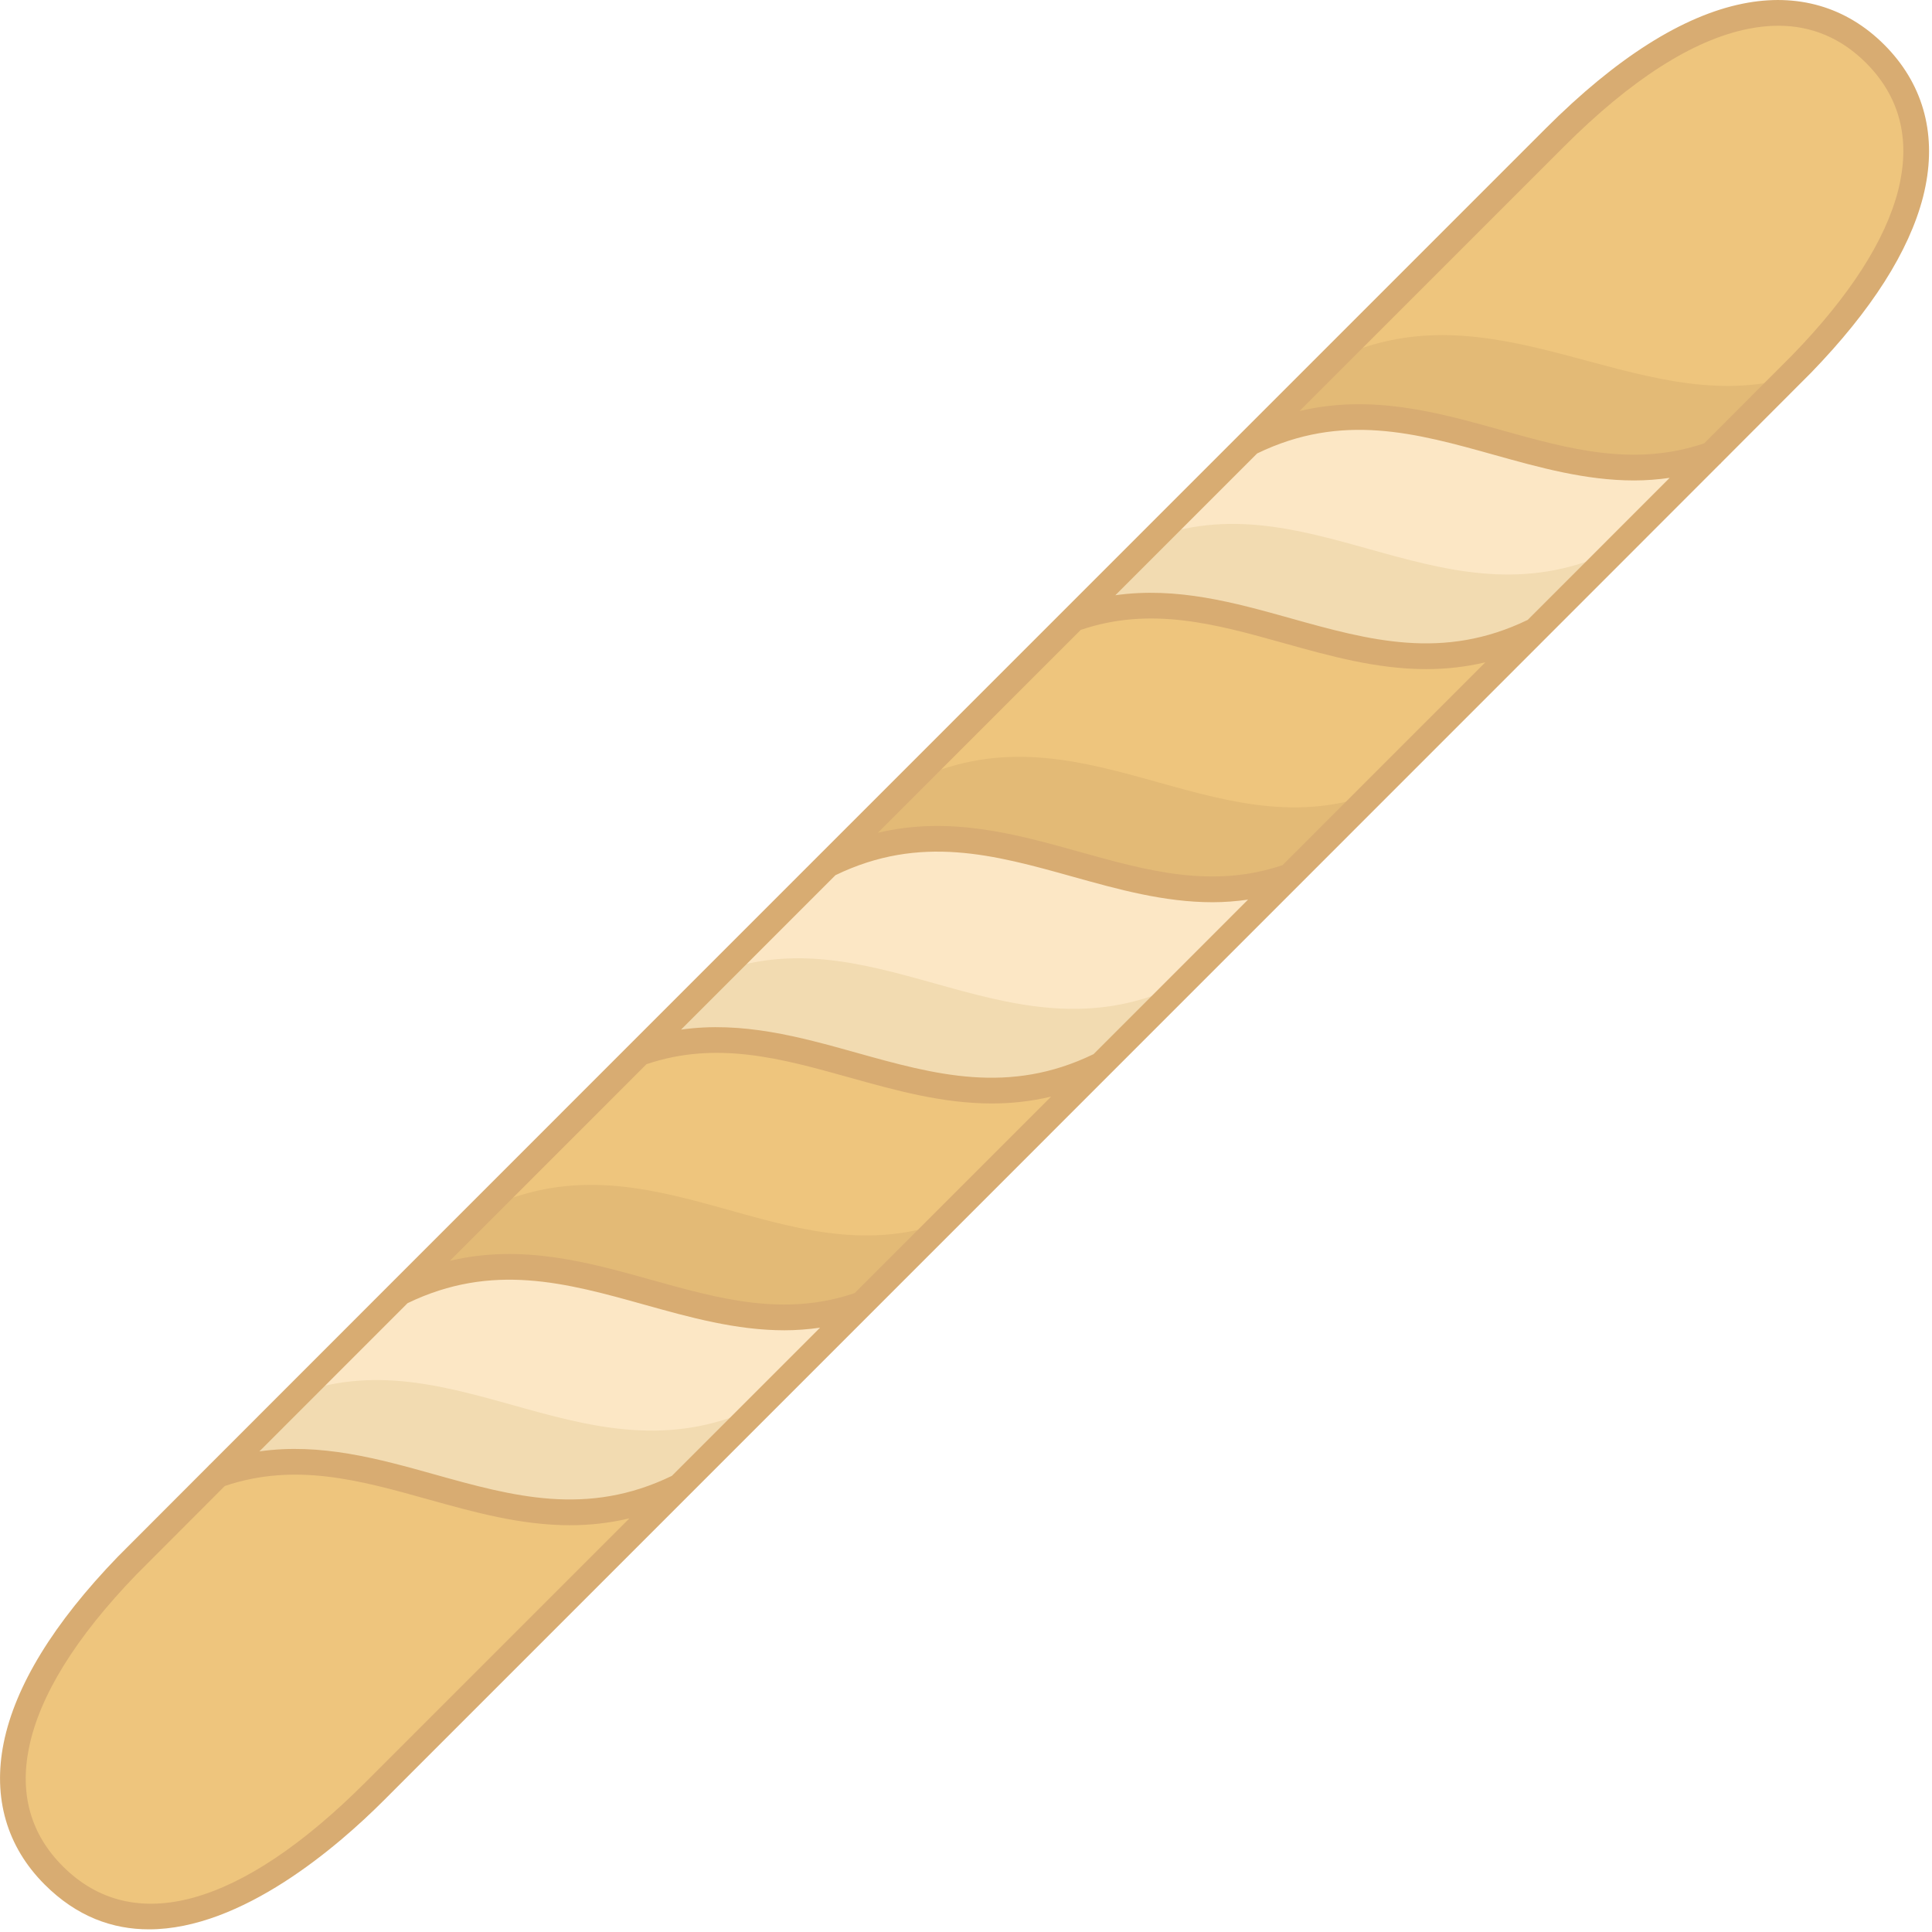<?xml version="1.0" encoding="utf-8"?>
<!-- Generator: Adobe Illustrator 19.2.1, SVG Export Plug-In . SVG Version: 6.00 Build 0)  -->
<svg version="1.1" id="Layer_1" xmlns="http://www.w3.org/2000/svg" xmlns:xlink="http://www.w3.org/1999/xlink" x="0px" y="0px"
	 viewBox="0 0 150 150" style="enable-background:new 0 0 150 150;" xml:space="preserve">
<style type="text/css">
	.st0{fill:#BD1E2D;}
	.st1{fill:#FFFFFF;}
	.st2{fill:#E5E6E7;}
	.st3{fill:#C32C3B;}
	.st4{fill:#8D180F;}
	.st5{fill:#FEFEFE;}
	.st6{fill:#F0F1F0;}
	.st7{fill:#D0D2D3;}
	.st8{fill:#A2FFA3;}
	.st9{fill:#98F19A;}
	.st10{fill:#C9FFCF;}
	.st11{fill:#BAF0BD;}
	.st12{fill:#569767;}
	.st13{fill:#FFBBF3;}
	.st14{fill:#88DEDE;}
	.st15{fill:#F0F1F1;}
	.st16{fill:#72CED3;}
	.st17{fill:#FFA4F3;}
	.st18{fill:#A6A8AB;}
	.st19{fill:#F1DBBF;}
	.st20{fill:#E0CCB0;}
	.st21{fill:#CAB79C;}
	.st22{fill:#E783B9;}
	.st23{fill:#FFC94D;}
	.st24{fill:#FFD056;}
	.st25{fill:#FFBB15;}
	.st26{fill:#73C6FF;}
	.st27{fill:#73BAFF;}
	.st28{fill:#83CBFF;}
	.st29{fill:#6294BC;}
	.st30{fill:#F26F61;}
	.st31{fill:#FFDB9D;}
	.st32{fill:#E8BC7A;}
	.st33{fill:#FECD85;}
	.st34{fill:#F3F4F4;}
	.st35{fill:#F47B6C;}
	.st36{fill:#E6695C;}
	.st37{fill:#58595B;}
	.st38{fill:#989A9D;}
	.st39{fill:#808184;}
	.st40{fill:#6D6E71;}
	.st41{fill:#4B6984;}
	.st42{fill:#BBBDBF;}
	.st43{fill:#F6F6F6;}
	.st44{fill:#C1C3C4;}
	.st45{fill:#56C681;}
	.st46{fill:#E75C54;}
	.st47{fill:#929497;}
	.st48{fill:#A13021;}
	.st49{fill:#BB6388;}
	.st50{fill:#DCA0FF;}
	.st51{fill:#73DEEF;}
	.st52{fill:#73D1E5;}
	.st53{fill:#DC92FF;}
	.st54{fill:#726097;}
	.st55{fill:#FFF5DC;}
	.st56{fill:#A8AAAC;}
	.st57{fill:#637564;}
	.st58{fill:#5D6061;}
	.st59{fill:#626566;}
	.st60{fill:#727376;}
	.st61{fill:#C85049;}
	.st62{fill:#809C4D;}
	.st63{fill:#A38062;}
	.st64{fill:#67564D;}
	.st65{fill:#5E4E46;}
	.st66{fill:#76914C;}
	.st67{fill:#99785C;}
	.st68{fill:#606C4E;}
	.st69{fill:#715842;}
	.st70{fill:#594A42;}
	.st71{fill:#BCBEC0;}
	.st72{fill:#A31C5C;}
	.st73{fill:#8C973F;}
	.st74{fill:#D9DADB;}
	.st75{fill:#858F39;}
	.st76{fill:#95A041;}
	.st77{fill:#505153;}
	.st78{fill:#606163;}
	.st79{fill:#8D0058;}
	.st80{fill:#797A7D;}
	.st81{fill:#414042;}
	.st82{fill:#6C0A42;}
	.st83{fill:#6BC287;}
	.st84{fill:#6BB787;}
	.st85{fill:#EFA4C8;}
	.st86{fill:#4EC4CC;}
	.st87{fill:#3DB2C1;}
	.st88{fill:#EF95C8;}
	.st89{fill:#55726D;}
	.st90{fill:#0F8BC3;}
	.st91{fill:#FEDE6F;}
	.st92{fill:#F6D666;}
	.st93{fill:#E4C265;}
	.st94{fill:#1184B8;}
	.st95{fill:#0D709D;}
	.st96{fill:#C5799C;}
	.st97{fill:#BE6D93;}
	.st98{fill:#C47198;}
	.st99{fill:#BD6D93;}
	.st100{fill:#D4D5D6;}
	.st101{fill:#626365;}
	.st102{fill:#9EAE91;}
	.st103{fill:#511531;}
	.st104{fill:#49102B;}
	.st105{fill:#8A9980;}
	.st106{fill:none;stroke:#3E1224;stroke-width:2;stroke-linecap:round;stroke-linejoin:round;stroke-miterlimit:10;}
	.st107{fill:#3E1224;}
	.st108{fill:#EEC57D;}
	.st109{fill:#FCE7C5;}
	.st110{fill:#F2DBB1;}
	.st111{fill:#E3BA76;}
	.st112{fill:#D8AC72;}
</style>
<g>
	<g>
		<path class="st108" d="M145.586,4.179c2.539,2.539,3.762,5.911,2.927,10.083c-0.049,0.262-0.113,0.523-0.177,0.785
			c-0.976,3.79-3.613,8.21-8.436,13.188c-0.247,0.276-110.832,110.86-110.832,110.86c-11.363,11.363-19.82,11.589-24.897,6.512
			c-2.539-2.539-3.748-5.926-2.906-10.09c0.799-3.953,3.458-8.634,8.598-13.958c0.262-0.29,110.853-110.881,110.853-110.881
			C132.08-0.686,140.509-0.898,145.586,4.179z"/>
		<path class="st109" d="M132.83,35.306c-0.247,0.276-0.516,0.544-0.792,0.82l-12.827,12.827
			c-13.124,6.491-23.384-5.325-35.843-0.926l13.654-13.654C110.139,27.889,120.385,39.676,132.83,35.306z"/>
		<path class="st108" d="M119.211,48.953l-19.092,19.092c-12.452,4.391-22.719-7.418-35.843-0.926l19.092-19.092
			C95.827,43.629,106.087,55.445,119.211,48.953z"/>
		<path class="st109" d="M100.119,68.045l-14.63,14.63c-13.124,6.491-23.391-5.317-35.843-0.926l14.63-14.63
			C77.4,60.628,87.667,72.436,100.119,68.045z"/>
		<path class="st108" d="M85.489,82.675l-18.604,18.604c-12.452,4.391-22.719-7.418-35.843-0.926l18.604-18.604
			C62.098,77.358,72.365,89.166,85.489,82.675z"/>
		<path class="st109" d="M66.885,101.279l-14.142,14.142c-13.117,6.484-23.363-5.303-35.808-0.933
			c0.262-0.29,0.537-0.566,0.82-0.849l13.287-13.287C44.166,93.862,54.433,105.67,66.885,101.279z"/>
		<path class="st110" d="M89.71,41.684l-6.343,6.343c12.459-4.398,22.719,7.417,35.843,0.926l6.343-6.343
			C112.43,49.102,102.17,37.286,89.71,41.684z"/>
		<path class="st110" d="M55.989,75.406l-6.343,6.343c12.452-4.391,22.719,7.418,35.843,0.926l6.343-6.343
			C78.708,82.824,68.441,71.015,55.989,75.406z"/>
		<path class="st110" d="M23.278,108.145c0.262-0.29,0.537-0.566,0.82-0.848l-6.343,6.343c-0.283,0.283-0.559,0.559-0.82,0.848
			c12.445-4.37,22.691,7.418,35.808,0.933l6.343-6.343C45.969,115.563,35.723,103.775,23.278,108.145z"/>
		<path class="st111" d="M103.386,28.009l-6.364,6.364c13.117-6.484,23.363,5.303,35.808,0.933c2.013-2.078,4.95-4.95,5.847-5.898
			C126.876,32.444,115.99,21.778,103.386,28.009z"/>
		<path class="st111" d="M70.64,60.755l-6.364,6.364c13.124-6.491,23.391,5.317,35.843,0.926l6.364-6.364
			C94.031,66.072,83.764,54.264,70.64,60.755z"/>
		<path class="st111" d="M37.406,93.989l-6.364,6.364c13.124-6.491,23.391,5.317,35.843,0.926l6.364-6.364
			C60.797,99.306,50.53,87.498,37.406,93.989z"/>
	</g>
	<path class="st112" d="M146.293,3.472c-2.942-2.942-6.742-4.045-10.981-3.189c-4.666,0.94-9.813,4.199-15.302,9.688
		c-8.538,8.538-32.819,32.819-56.489,56.493c-0.001,0.001-0.002,0.002-0.003,0.003c-4.92,4.921-9.812,9.814-14.533,14.535
		c-0.01,0.009-0.018,0.018-0.027,0.027C42.25,87.737,35.9,94.089,30.316,99.675c-0.013,0.014-0.029,0.026-0.041,0.041
		c-5.583,5.585-10.391,10.395-14.004,14.011c-0.008,0.007-0.021,0.008-0.029,0.015c-0.02,0.017-0.028,0.041-0.046,0.06
		c-4.396,4.399-7.01,7.017-7.051,7.062c-4.983,5.162-7.964,10.025-8.859,14.455c-0.859,4.255,0.24,8.057,3.18,10.995
		c2.504,2.504,5.283,3.48,8.096,3.48c7.224,0,14.664-6.44,18.216-9.992c6.267-6.267,21.019-21.019,37.781-37.783
		c0,0,0.001-0.001,0.001-0.001C78.376,91.2,90.026,79.549,100.781,68.792c0.009-0.008,0.017-0.017,0.025-0.025
		c6.903-6.904,13.431-13.434,19.131-19.136c0.013-0.014,0.028-0.025,0.04-0.04c5.389-5.391,10.03-10.034,13.541-13.548
		c0.025-0.022,0.056-0.038,0.078-0.062c0.012-0.013,0.015-0.029,0.026-0.042c4.365-4.368,6.958-6.966,6.996-7.008
		c4.678-4.829,7.601-9.416,8.689-13.647c0.067-0.278,0.135-0.556,0.186-0.825C150.343,10.213,149.236,6.415,146.293,3.472z
		 M52.164,114.586c-6.576,3.19-12.33,1.591-18.416-0.11c-4.358-1.217-8.836-2.466-13.608-1.791
		c3.223-3.225,7.123-7.126,11.502-11.506c6.571-3.179,12.321-1.579,18.405,0.12c3.515,0.981,7.105,1.984,10.863,1.984
		c0.909,0,1.829-0.07,2.759-0.202C59.635,107.114,55.766,110.984,52.164,114.586z M66.348,100.4
		c-5.452,1.847-10.462,0.452-15.763-1.029c-4.968-1.387-10.073-2.805-15.654-1.483c4.719-4.721,9.879-9.881,15.26-15.263
		c5.449-1.843,10.458-0.449,15.756,1.031c3.575,0.999,7.22,2.017,11.062,2.017c1.5,0,3.031-0.161,4.599-0.533
		C76.436,90.312,71.29,95.459,66.348,100.4z M84.904,81.843c-6.578,3.191-12.332,1.59-18.421-0.113
		c-4.359-1.218-8.838-2.464-13.607-1.791c3.931-3.932,7.954-7.956,11.987-11.989c6.577-3.187,12.33-1.587,18.418,0.114
		c3.514,0.981,7.104,1.985,10.862,1.985c0.907,0,1.826-0.071,2.754-0.202C92.965,73.781,88.939,77.807,84.904,81.843z M99.575,67.17
		c-5.445,1.841-10.457,0.448-15.755-1.032c-4.972-1.389-10.079-2.807-15.663-1.481c5.344-5.344,10.659-10.66,15.75-15.752
		c5.457-1.849,10.468-0.454,15.77,1.029c3.573,0.999,7.217,2.017,11.059,2.017c1.496,0,3.023-0.16,4.586-0.53
		C110.472,56.27,105.139,61.604,99.575,67.17z M118.613,48.127c-6.568,3.18-12.319,1.58-18.399-0.12
		c-4.362-1.22-8.844-2.469-13.619-1.792c3.853-3.853,7.555-7.555,11.007-11.008c6.579-3.193,12.331-1.589,18.414,0.111
		c3.512,0.981,7.101,1.984,10.857,1.984c0.909,0,1.83-0.07,2.76-0.202C126.531,40.206,122.796,43.942,118.613,48.127z
		 M28.362,138.389c-9.67,9.671-18.011,11.984-23.483,6.512c-2.479-2.478-3.364-5.567-2.633-9.185
		c0.818-4.05,3.623-8.579,8.341-13.466c0.128-0.132,2.664-2.671,6.867-6.878c5.452-1.842,10.459-0.451,15.756,1.03
		c3.572,0.998,7.214,2.016,11.055,2.016c1.501,0,3.033-0.162,4.602-0.534C36.952,129.799,28.662,138.089,28.362,138.389z
		 M147.531,14.076c-0.047,0.246-0.106,0.491-0.163,0.722c-0.998,3.878-3.752,8.165-8.189,12.746
		c-0.129,0.133-2.665,2.672-6.868,6.878c-5.454,1.841-10.459,0.45-15.756-1.03c-4.967-1.388-10.073-2.806-15.658-1.479
		c11.927-11.928,20.228-20.229,20.527-20.528c5.205-5.205,10.01-8.28,14.282-9.141c0.812-0.164,1.599-0.246,2.357-0.246
		c2.608,0,4.894,0.967,6.815,2.888C147.361,7.369,148.255,10.458,147.531,14.076z"/>
</g>
</svg>
